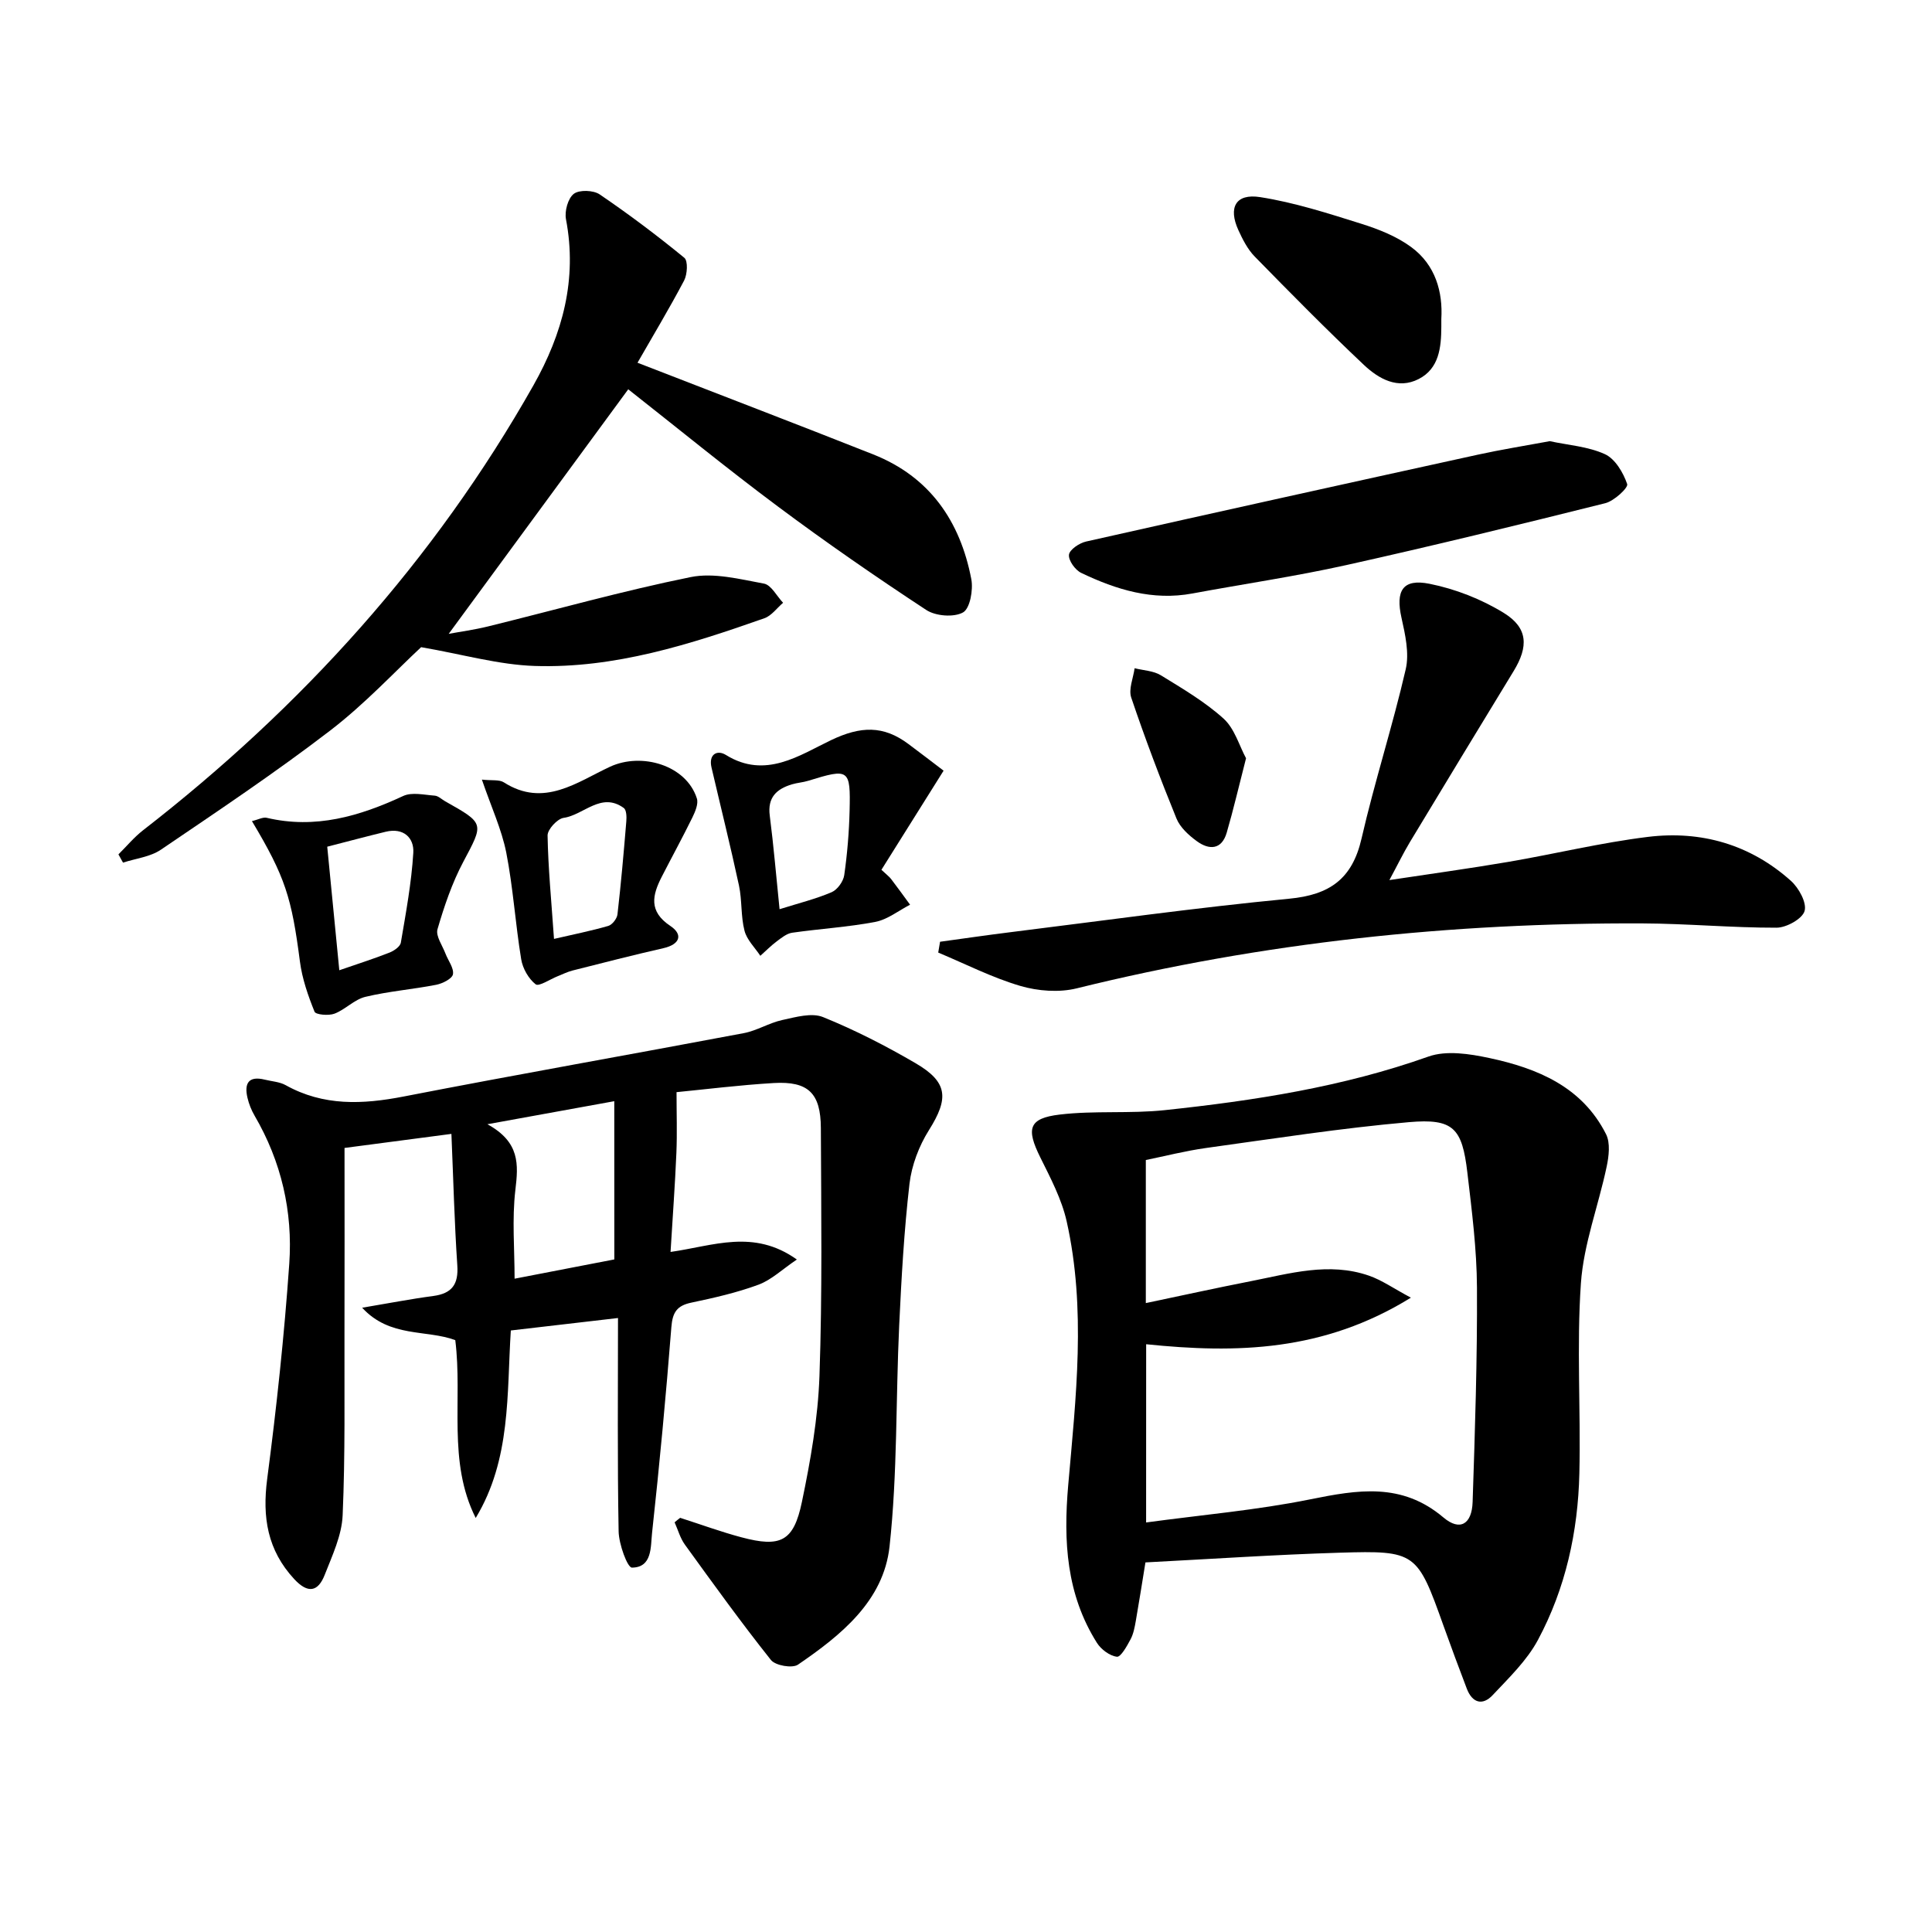 <svg enable-background="new 0 0 400 400" viewBox="0 0 400 400" xmlns="http://www.w3.org/2000/svg"><path d="m140.82 314.25c4.22 1.35 8.4 2.89 12.68 4.03 8.11 2.16 10.81.88 12.52-7.29 1.79-8.58 3.33-17.34 3.64-26.07.6-17.11.36-34.24.29-51.37-.03-7.24-2.63-9.73-9.75-9.32-7.11.42-14.19 1.31-20.13 1.89 0 4.33.14 8.45-.03 12.56-.28 6.62-.77 13.22-1.21 20.52 8.85-1.25 17.18-4.82 26.15 1.57-3.03 2.04-5.27 4.22-7.94 5.21-4.49 1.66-9.22 2.73-13.92 3.72-2.97.62-3.88 2.01-4.12 5.05-1.12 14.23-2.45 28.45-4 42.65-.31 2.82.08 7.12-4.16 7.16-.94.01-2.71-4.86-2.76-7.5-.27-14.62-.13-29.26-.13-44.18-7.5.87-14.55 1.69-22.19 2.58-.85 13.11.08 26.67-7.27 38.82-5.89-11.7-2.68-24.44-4.23-36.82-5.99-2.23-13.53-.45-19.28-6.71 5.5-.92 10.1-1.82 14.73-2.43 3.87-.52 5.24-2.41 4.97-6.35-.6-8.9-.82-17.82-1.22-27.21-7.81 1.03-14.8 1.95-22.13 2.91 0 12.71.03 25.47-.01 38.24-.04 12.61.17 25.24-.38 37.83-.18 4.16-2.15 8.32-3.71 12.31-1.38 3.53-3.47 3.94-6.3.9-5.57-6.01-6.65-12.83-5.61-20.77 1.94-14.79 3.53-29.65 4.57-44.54.75-10.79-1.64-21.16-7.18-30.65-.66-1.13-1.17-2.41-1.47-3.69-.7-2.96.18-4.61 3.58-3.77 1.45.36 3.06.44 4.32 1.14 7.84 4.37 15.94 4 24.44 2.35 23.44-4.56 46.96-8.69 70.42-13.12 2.73-.52 5.25-2.13 7.98-2.72 2.76-.6 6.07-1.56 8.43-.6 6.59 2.67 12.99 5.95 19.14 9.54 6.74 3.93 6.91 7.29 2.78 13.86-2.06 3.27-3.58 7.28-4.03 11.1-1.12 9.71-1.67 19.51-2.13 29.28-.72 15.28-.34 30.66-2 45.83-1.23 11.27-10.05 18.37-18.96 24.46-1.17.8-4.68.19-5.6-.97-6.18-7.77-11.99-15.84-17.81-23.88-.98-1.35-1.43-3.07-2.13-4.62.37-.32.76-.63 1.15-.93zm-13.64-86.26c-9.11 1.65-16.99 3.08-26.27 4.77 6.77 3.71 6.42 8.32 5.79 13.63-.71 6.03-.16 12.21-.16 18.35 6.92-1.34 14.01-2.71 20.65-3.99-.01-10.71-.01-21.09-.01-32.76z"/><path d="m237.15 323.48c-.66 4.05-1.29 8.1-2 12.15-.23 1.29-.48 2.66-1.09 3.79-.74 1.39-2.01 3.68-2.81 3.59-1.5-.18-3.28-1.51-4.14-2.87-6.34-10.05-6.96-21.05-5.95-32.63 1.59-18.19 3.75-36.51-.32-54.65-1.03-4.59-3.34-8.96-5.46-13.24-2.95-5.94-2.43-8.09 4.01-8.86 7.2-.86 14.57-.15 21.79-.92 18.51-1.97 36.85-4.8 54.56-11.09 3.72-1.32 8.53-.57 12.6.3 9.98 2.13 19.21 5.95 24.17 15.76.92 1.82.59 4.57.13 6.74-1.7 8.07-4.76 16.01-5.33 24.13-.91 13.07-.01 26.25-.32 39.37-.28 12.08-2.85 23.81-8.58 34.49-2.29 4.27-6.01 7.84-9.38 11.43-2.11 2.24-4.22 1.58-5.34-1.34-1.65-4.33-3.27-8.68-4.83-13.04-5.43-15.21-5.7-15.6-21.5-15.12-13.26.4-26.52 1.3-40.21 2.01zm.14-8.27c11.62-1.58 22.91-2.55 33.94-4.78 9.86-1.99 18.97-3.57 27.62 3.75 3.44 2.91 5.89 1.36 6.04-3.2.49-14.8.98-29.6.9-44.4-.04-7.95-1.06-15.91-1.99-23.82-1.08-9.21-2.89-11.23-12.1-10.43-14.03 1.23-27.98 3.41-41.94 5.34-4.31.6-8.56 1.69-12.53 2.5v29.62c7.4-1.55 14.51-3.12 21.66-4.52 8.11-1.59 16.25-4.03 24.53-1.16 2.69.93 5.11 2.65 8.69 4.56-18.07 11.17-36.11 11.57-54.81 9.64-.01 12.16-.01 24.08-.01 36.9z"/><path d="m131.99 75.1c16.96 6.59 32.92 12.69 48.8 18.98 11.71 4.64 18.01 13.83 20.31 25.83.42 2.22-.27 6.08-1.72 6.89-1.91 1.06-5.68.76-7.62-.52-10.43-6.85-20.71-13.96-30.71-21.42-10.67-7.95-20.97-16.39-30.98-24.26-12.5 17.03-24.83 33.83-37.17 50.63 2.36-.44 5.26-.83 8.08-1.52 14-3.44 27.9-7.37 42.02-10.23 4.79-.97 10.17.43 15.17 1.35 1.51.28 2.65 2.59 3.96 3.97-1.28 1.09-2.39 2.68-3.87 3.2-15.4 5.42-31 10.41-47.53 9.88-7.47-.24-14.87-2.39-23.54-3.89-5.36 4.98-11.63 11.74-18.84 17.27-11.33 8.69-23.22 16.64-35.04 24.66-2.21 1.5-5.21 1.81-7.84 2.68-.32-.57-.63-1.14-.95-1.71 1.69-1.67 3.22-3.53 5.08-4.98 32.87-25.51 60.29-55.78 80.83-92.11 6.06-10.73 9.12-21.98 6.75-34.41-.32-1.67.41-4.33 1.62-5.26 1.14-.87 4.05-.77 5.36.12 6.03 4.1 11.88 8.5 17.52 13.12.79.65.63 3.42-.04 4.71-3.08 5.83-6.47 11.47-9.65 17.02z"/><path d="m194.63 194.98c4.81-.66 9.6-1.36 14.42-1.96 19.28-2.39 38.52-5.1 57.85-6.95 8.41-.8 13.07-4.1 14.99-12.45 2.7-11.77 6.44-23.3 9.15-35.06.77-3.33-.11-7.2-.88-10.67-1.24-5.55.22-8.15 5.82-7.02 5.35 1.07 10.77 3.19 15.41 6.06 4.99 3.09 5.07 6.96 2 12-7.19 11.79-14.35 23.59-21.48 35.41-1.36 2.26-2.51 4.64-4.25 7.87 8.79-1.33 16.74-2.42 24.64-3.77 9.64-1.65 19.19-3.98 28.88-5.17 11.02-1.35 21.2 1.57 29.6 9.09 1.64 1.47 3.33 4.53 2.84 6.25-.46 1.62-3.75 3.45-5.79 3.46-9.27.02-18.53-.85-27.8-.89-39.55-.16-78.61 3.93-117.08 13.44-3.67.91-8.05.58-11.72-.5-5.83-1.72-11.34-4.54-16.98-6.9.12-.75.25-1.5.38-2.24z"/><path d="m320.86 91.34c3.8.82 7.91 1.09 11.42 2.69 2.12.97 3.8 3.82 4.61 6.19.26.76-2.7 3.5-4.53 3.96-17.84 4.46-35.7 8.83-53.65 12.82-10.52 2.34-21.21 3.9-31.81 5.87-8.25 1.54-15.79-.78-23.05-4.26-1.24-.59-2.67-2.58-2.53-3.76.12-1.06 2.15-2.42 3.54-2.73 27.01-6.08 54.04-12.05 81.09-17.98 4.83-1.06 9.74-1.84 14.91-2.8z"/><path d="m195.36 159.56c-4.5 7.18-8.68 13.83-12.87 20.52 1.1 1.04 1.63 1.42 2.01 1.92 1.34 1.75 2.62 3.54 3.92 5.31-2.39 1.23-4.66 3.07-7.2 3.56-5.67 1.08-11.48 1.42-17.2 2.24-1.14.16-2.23 1.06-3.22 1.8-1.2.9-2.26 1.98-3.38 2.98-1.14-1.72-2.8-3.31-3.28-5.2-.78-3.01-.49-6.28-1.14-9.34-1.76-8.18-3.79-16.3-5.69-24.45-.64-2.74 1.17-3.72 2.99-2.59 8.17 5.07 15.26.03 21.76-3.07 6.15-2.94 10.85-3.07 16.02.8 2.63 1.95 5.22 3.96 7.28 5.52zm-33.96 28.68c3.95-1.24 7.48-2.11 10.78-3.52 1.19-.51 2.42-2.22 2.61-3.53.63-4.41 1-8.88 1.11-13.33.21-8.67-.11-8.82-8.56-6.21-1.1.34-2.28.41-3.38.74-3.18.96-5.08 2.7-4.59 6.47.8 6.21 1.32 12.46 2.03 19.38z"/><path d="m298.41 66.04v1.61c-.02 4.28-.45 8.65-4.68 10.82-4.32 2.22-8.29-.04-11.34-2.91-7.72-7.28-15.18-14.85-22.61-22.44-1.47-1.5-2.5-3.54-3.39-5.48-2.13-4.67-.56-7.62 4.5-6.83 7.12 1.11 14.08 3.36 20.99 5.53 3.59 1.13 7.29 2.6 10.29 4.81 5.07 3.72 6.57 9.35 6.24 14.89z"/><path d="m99.77 161.41c2.09.23 3.6-.04 4.55.57 8.29 5.31 15.19-.09 21.99-3.24 6.52-3.02 15.77-.34 17.97 6.57.35 1.11-.34 2.72-.92 3.92-2.03 4.14-4.25 8.19-6.35 12.29-1.95 3.81-2.76 7.16 1.77 10.18 2.7 1.8 2 3.83-1.43 4.61-6.29 1.43-12.54 3.04-18.79 4.62-1.07.27-2.08.78-3.11 1.19-1.57.62-3.88 2.19-4.55 1.67-1.47-1.15-2.68-3.28-2.99-5.17-1.21-7.35-1.67-14.84-3.1-22.13-.96-4.8-3.09-9.37-5.04-15.08zm14.93 32.98c3.96-.92 7.65-1.65 11.24-2.69.82-.24 1.8-1.51 1.9-2.39.74-6.4 1.3-12.83 1.83-19.25.08-.93.04-2.36-.52-2.77-4.69-3.41-8.27 1.44-12.46 2.04-1.31.19-3.34 2.4-3.32 3.65.12 6.74.78 13.49 1.33 21.41z"/><path d="m52.16 170c1.29-.3 2.27-.87 3.07-.68 10.06 2.37 19.21-.32 28.25-4.52 1.8-.84 4.34-.23 6.52-.07.75.05 1.44.76 2.17 1.17 8.23 4.64 8 4.52 3.73 12.57-2.31 4.36-3.93 9.15-5.32 13.91-.41 1.4 1.01 3.36 1.65 5.05.55 1.45 1.77 2.99 1.55 4.28-.16.92-2.15 1.92-3.47 2.18-4.87.95-9.86 1.34-14.68 2.5-2.27.55-4.13 2.62-6.38 3.48-1.22.46-3.88.22-4.13-.41-1.34-3.32-2.56-6.82-3.02-10.36-1.72-13.25-3.02-17.53-9.94-29.1zm18.09 30.88c3.93-1.36 7.21-2.4 10.4-3.66.94-.37 2.21-1.25 2.34-2.06 1.05-6.18 2.2-12.37 2.58-18.6.19-3.11-2.04-5.24-5.69-4.36-3.85.93-7.68 1.96-12.13 3.1.82 8.44 1.65 16.89 2.5 25.58z"/><path d="m257.98 156.99c-1.51 5.86-2.62 10.67-4 15.4-1.04 3.57-3.63 3.63-6.17 1.78-1.69-1.23-3.49-2.86-4.24-4.72-3.36-8.25-6.51-16.59-9.36-25.02-.59-1.75.42-4.04.7-6.08 1.83.46 3.91.52 5.45 1.47 4.49 2.76 9.12 5.48 13 8.99 2.27 2.08 3.23 5.62 4.62 8.18z"/></svg>
